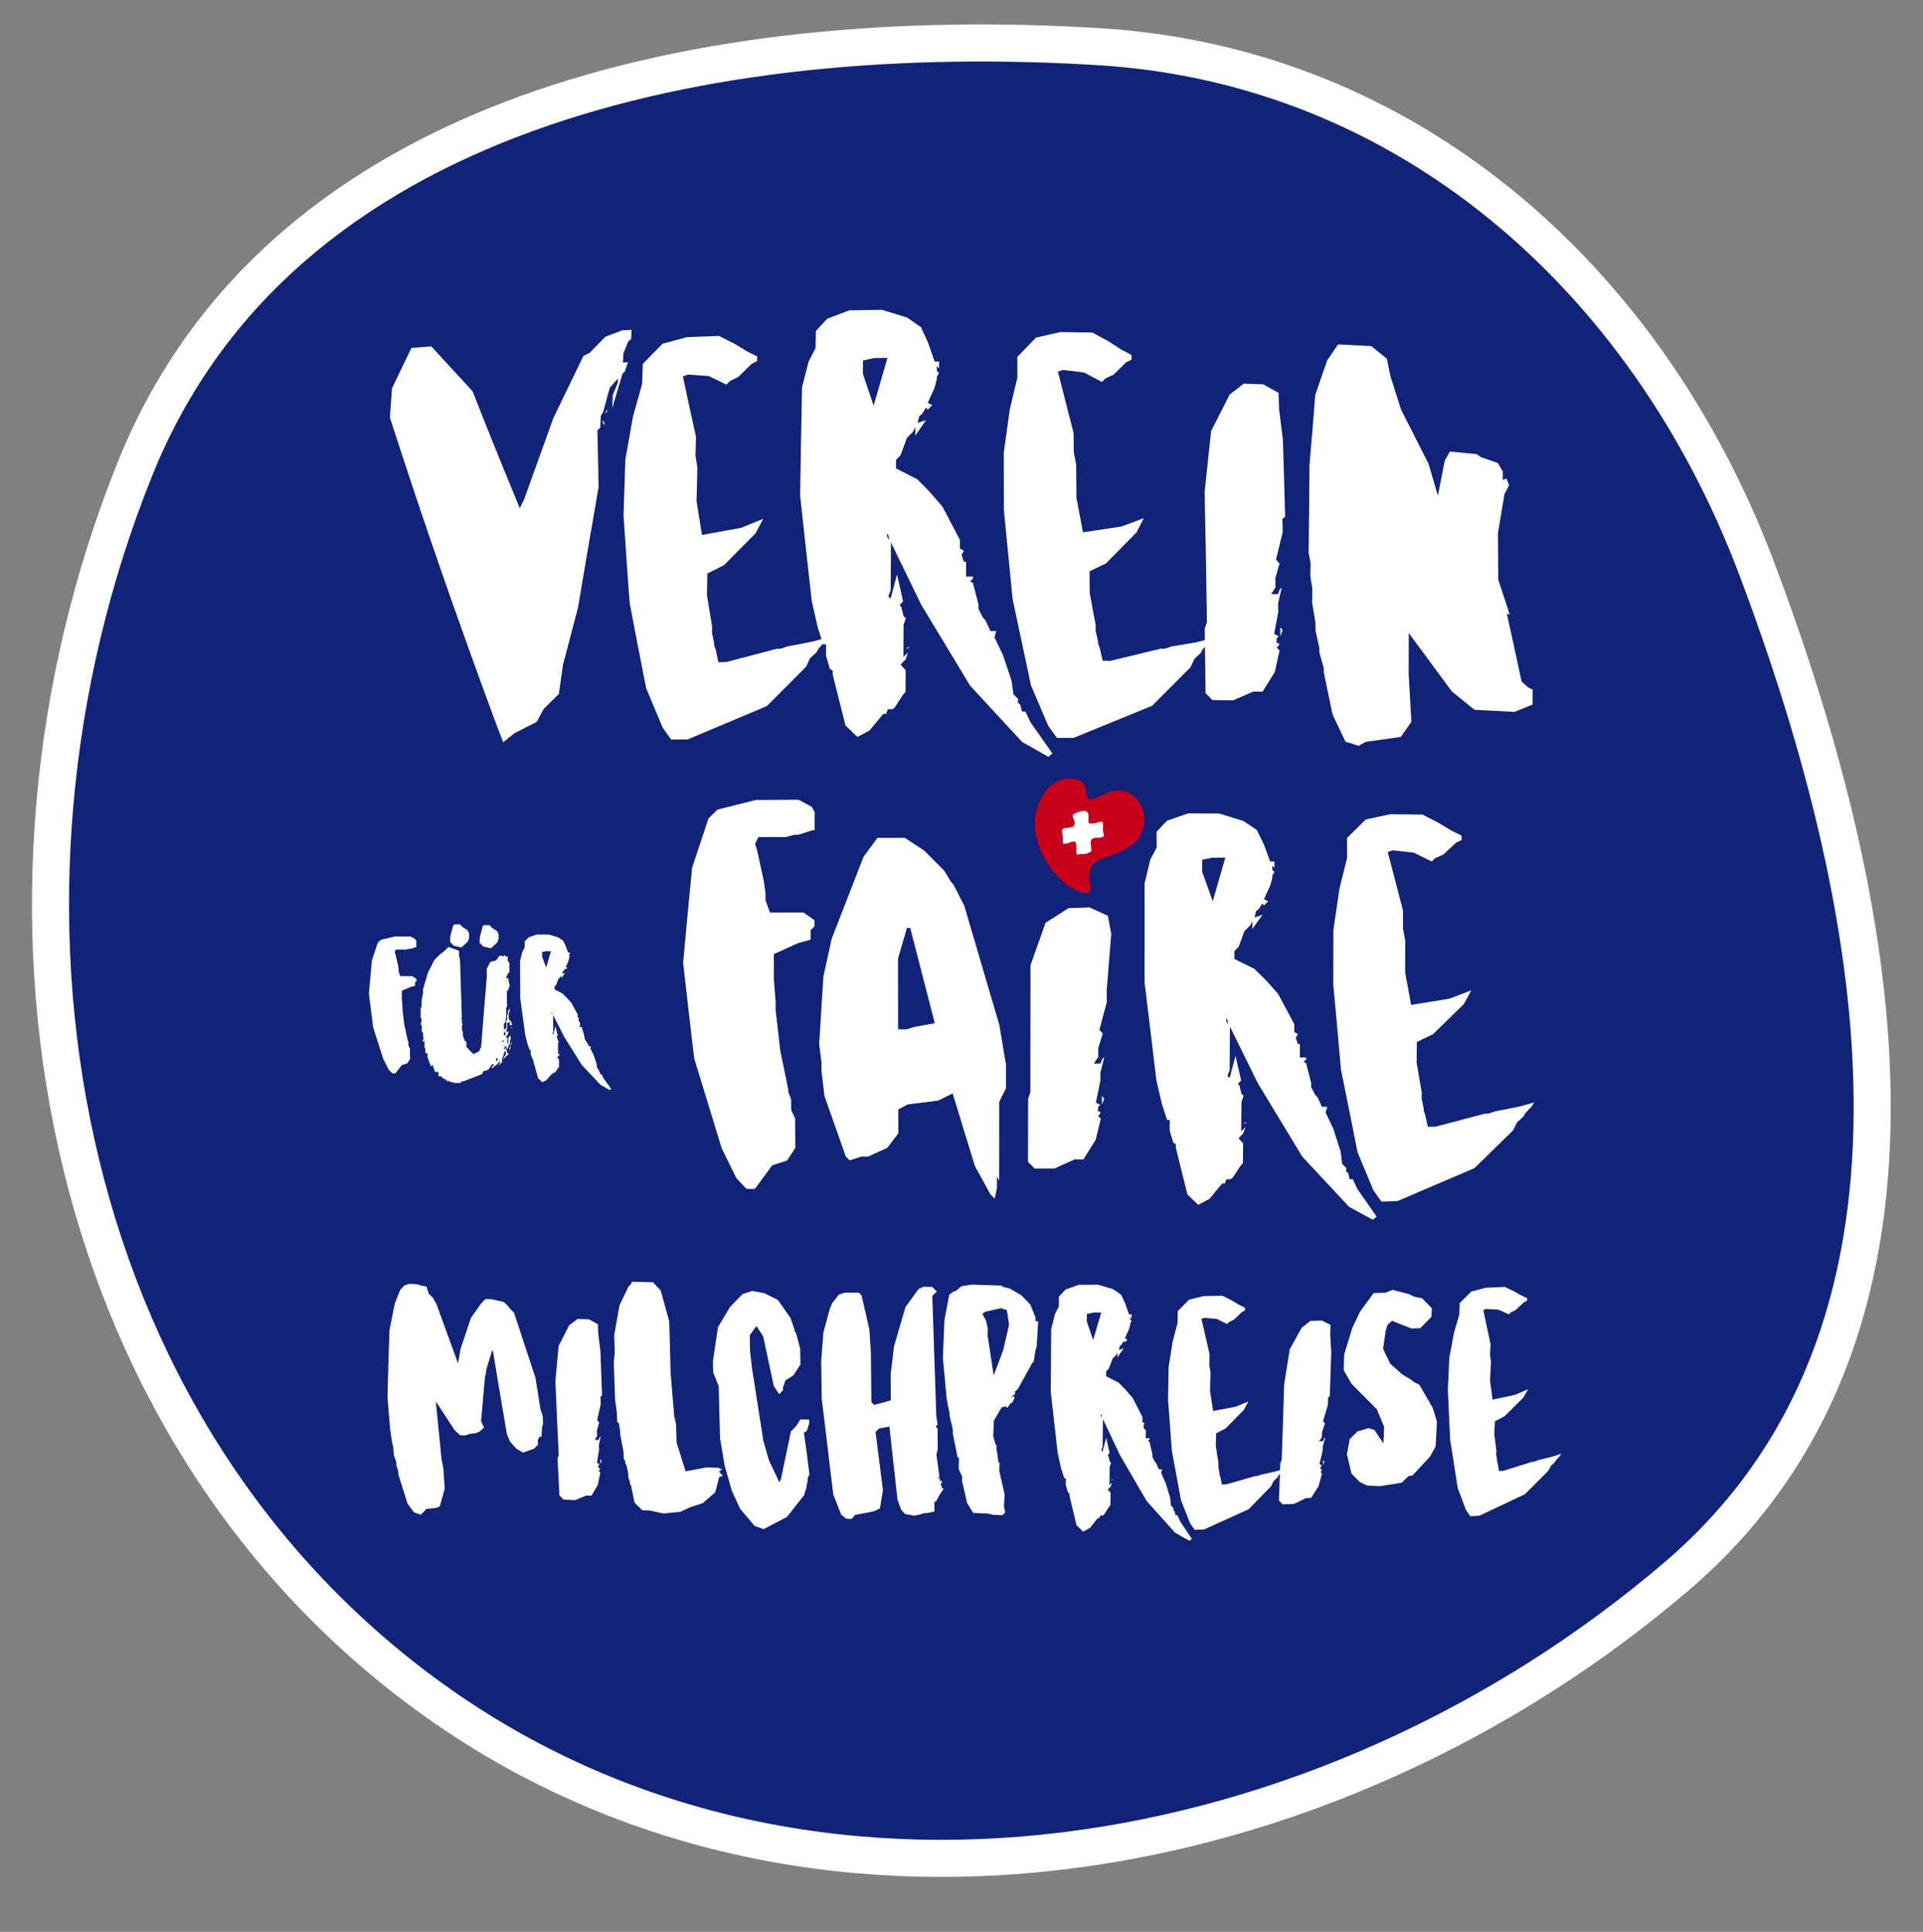 <?xml version="1.0" encoding="UTF-8"?>
<svg xmlns="http://www.w3.org/2000/svg" version="1.1" viewBox="0 0 207.562 208.461">
  <rect x="0" y="0" width="207.562" height="208.461" fill="#808080" stroke="none"/>
  <defs>
    <style>
      .cls-1 {
        fill: #fff;
      }

      .cls-2 {
        fill: #c80019;
      }

      .cls-3 {
        fill: #112378;
        fill-rule: evenodd;
        stroke: #fff;
        stroke-miterlimit: 10;
        stroke-width: 4px;
      }
    </style>
  </defs>
  <!-- Generator: Adobe Illustrator 28.7.4, SVG Export Plug-In . SVG Version: 1.2.0 Build 166)  -->
  <g>
    <g id="Ebene_1">
      <g>
        <path class="cls-3" d="M118.664,5.039c33.291,2.049,59.138,25.028,70.92,56.232,14.209,37.633,21.978,82.683-8.604,108.814-37.804,32.302-93.899,42.295-134.276,13.273C5.804,153.962-4.243,97.213,14.606,50.504,30.266,11.696,76.895,2.469,118.664,5.039Z"/>
        <g>
          <path class="cls-1" d="M41.371,114.271c-.442-1.369-.661-2.053-1.098-3.418-.185-1.455-.276-2.182-.454-3.635.127-1.442.192-2.163.325-3.607.25-.746.375-1.12.626-1.867.14-.134.209-.201.349-.335.602-.142.903-.213,1.505-.356.672.001,1.008.001,1.68.002.21.11.314.165.524.275.044.085.066.127.109.211 0.0.27.001.405.001.675-.035-0-.052-0-.087-0-.218.067-.327.1-.545.168-.061-0-.092-0-.153-0-.131.033-.196.05-.327.083-.436-.001-.654-.002-1.091-.003-.052.101-.078.151-.13.252.035.11.053.165.088.274.106.464.159.695.266,1.159.027.185.041.278.068.464.001.101.001.151.001.252.071.186.106.278.177.464.524.003.785.005,1.309.008.175.119.263.179.438.298.001.093.001.139.002.232-.061.059-.091.088-.152.147.001.143.001.215.002.359-.192.049-.287.074-.479.123-.383.166-.574.249-.956.414.003.388.005.582.008.97.029.337.044.506.073.843.001.126.002.189.003.316.076.616.114.924.191,1.54.129.592.194.888.324,1.48 0.0.034.001.05.001.084.045.119.067.178.113.297.002.16.003.24.006.4.063.128.094.191.157.319.007.447.01.67.017,1.117-.127.192-.191.288-.318.48-.234.072-.351.108-.585.18-.273.357-.409.536-.681.893-.131-.002-.196-.004-.326-.006-.16-.163-.24-.244-.4-.407-.234-.458-.352-.687-.586-1.145Z"/>
          <path class="cls-1" d="M42.091,45.065c.084-1.263.128-1.894.217-3.157.839-1.744,1.259-2.617,2.099-4.367.859-.066,1.288-.098,2.147-.161,1.764,1.918,2.655,2.886,4.453,4.837,1.975,5.01,2.998,7.534,5.095,12.617.185-.37.278-.556.463-.926,1.26-3.511,1.893-5.27,3.162-8.795,1.301-2.679,1.952-4.021,3.251-6.709.269-.135.403-.202.672-.337.677-.69,1.015-1.035,1.69-1.726.728-.28,1.091-.42,1.818-.698.405-.02.608-.029,1.013-.048-.017.391-.026.587-.043.978-.123.103-.185.155-.309.258-.214.522-.32.782-.534,1.304-.017.391-.025.586-.042.977.215-.01.323-.015.539-.024-.136.396-.204.594-.34.99-.1.102-.15.152-.25.254-.445,1.482-.667,2.223-1.111,3.704.023-.562.034-.842.057-1.404.213-.521.32-.781.534-1.302.008-.195.012-.293.02-.488-.352.405-.528.608-.881,1.013-.283,1.035-.425,1.553-.707,2.587-.103.175-.155.262-.258.437-.021.512-.031.768-.052,1.28-.125.102-.187.153-.312.256.046,2.455.073,3.684.132,6.141-.91,5.22-1.357,7.826-2.231,13.032-.654,2.475-.979,3.711-1.624,6.181-.175,1.244-.263,1.865-.435,3.108-.653.645-.98.968-1.633,1.612-.307.564-.46.846-.766,1.41-.946.479-1.418.719-2.364,1.197-.501.397-.751.595-1.252.991-.376-.984-.564-1.475-.937-2.457-3.977-10.766-7.774-21.636-11.281-32.565ZM65.066,45.357c.068.095.103.142.171.236-.005.122-.007.183-.012.304-.068-.119-.101-.178-.169-.297.004-.098.006-.146.01-.244ZM65.524,44.424c-.1.102-.15.153-.25.254.104-.199.156-.299.26-.498-.004.098-.006.146-.01.244Z"/>
          <path class="cls-1" d="M69.748,74.273c-.728-3.683-1.085-5.522-1.783-9.195-.279-3.781-.412-5.67-.661-9.445.074-2.419.113-3.628.196-6.047.331-1.866.497-2.8.831-4.668.388-1.382.582-2.073.97-3.456.034-.88.051-1.321.086-2.201.848-.866,1.271-1.299,2.116-2.166,1.061-.288,1.591-.432,2.65-.718,1.385-.053,2.078-.079,3.463-.126.68.345,1.021.518,1.703.865.54.327.81.491,1.35.82.425.209.637.313,1.063.523-.005.197-.008.295-.013.492-.243.13-.364.195-.607.325-.565.557-.848.836-1.415,1.393-.365.183-.547.274-.912.458-.148.152-.223.228-.371.379-.757-.37-1.135-.555-1.891-.922-.909-.068-1.363-.102-2.271-.168-.218.081-.327.122-.546.204.558,2.601.842,3.903,1.419,6.51-.023.81-.035,1.215-.057,2.025.082.538.123.806.206,1.344-.038,1.424-.056,2.136-.091,3.56.231,1.466.347,2.2.583,3.667,1.688-.309,2.531-.463,4.218-.768.957-.388,1.436-.583,2.391-.97-.327.622-.491.933-.819,1.555-1.365,1.38-2.048,2.07-3.418,3.449-.715.358-1.073.538-1.788.896-.018.934-.027,1.401-.044,2.334.22,1.347.331,2.02.555,3.368-.004.27-.007.405-.011.676.091.441.136.661.228,1.103-.002.098-.002.148-.004.246.071.195.106.293.177.488.115.539.173.809.288,1.348.344-.005.516-.007.86-.012,2.171-.571,3.255-.856,5.424-1.424.172-.002.258-.003.43-.005.296-.102.444-.153.74-.255,1.083-.209,1.624-.314,2.706-.522.64-.179.96-.268,1.6-.447-.1.174-.149.261-.249.434-.273.299-.409.448-.683.747-.1.174-.149.261-.249.434-.272.25-.409.375-.681.624-.176.372-.263.558-.439.929-1.687,1.694-2.532,2.541-4.223,4.234-3.413,1.438-5.122,2.158-8.543,3.596-.716.008-1.073.012-1.789.021-.364-.51-.546-.765-.909-1.275-.718-1.706-1.075-2.557-1.785-4.258Z"/>
          <path class="cls-1" d="M104.702,73.977c-2.116-3.491-3.171-5.236-5.266-8.718-1.314-2.693-1.968-4.039-3.267-6.727-.013,2.054-.02,3.08-.032,5.134-.099.273-.149.409-.248.682.097.099.146.148.243.246.275-1.041.413-1.561.688-2.602.262,1.162.394,1.743.658,2.905-.148.149-.222.224-.37.373.073.099.11.148.183.247.096.395.144.593.241.988.098.074.146.111.244.185-.099.297-.149.446-.248.744-.006,1.386-.009,2.079-.014,3.465.197-.199.296-.298.493-.497-.1.297-.149.446-.249.744-.222.224-.333.336-.555.559.22.246.33.37.551.616-.003.94-.005,1.411-.008,2.351-.099.1-.148.149-.246.249-.371.57-.557.855-.929,1.426-.099.074-.148.112-.247.186-.197.001-.296.001-.493.002-.075.199-.112.298-.187.496-.123 0-.185.001-.308.001-.594.72-.892,1.08-1.487,1.8-.519.274-.779.411-1.298.686-.516-.492-.774-.738-1.289-1.23-.556-2.197-.832-3.295-1.382-5.49.001-.173.002-.259.003-.432-.123-.073-.184-.11-.306-.183-.168-.567-.252-.85-.419-1.417.004-.494.006-.741.01-1.235-.123.001-.184.002-.307.003-.239-.739-.358-1.108-.597-1.847-.259-1.133-.388-1.7-.645-2.833-.514-4.562-.765-6.842-1.253-11.398.073-4.664.113-6.996.204-11.661.286-1.116.429-1.675.715-2.791.299-.574.448-.861.746-1.435.014-.741.022-1.111.036-1.852.488-.529.731-.793,1.217-1.321.96-.365,1.439-.547,2.397-.91,1.405-.025,2.107-.035,3.512-.053,1.091.332,1.637.499,2.73.836.592.415.889.623,1.483,1.04.306.666.459.999.766,1.666.282.815.424,1.223.708,2.038.192-.001.288-.001.48-.002-.001.297-.002.446-.003.743-.096-.099-.143-.148-.239-.247-.001.198-.001.297-.002.496.096.098.143.148.239.246-.097.174-.145.261-.242.435-0.0.099-.001.148-.001.247-.098.372-.147.558-.245.93-.291.645-.437.968-.729,1.613.192.098.288.147.481.245-.194.199-.291.298-.485.497-.072-.099-.107-.148-.179-.246-.17.273-.255.41-.426.683-.121.1-.181.149-.302.249-.074.297-.111.446-.185.744.363-.126.544-.189.906-.314-.462.671-.693,1.007-1.156,1.678.002-.371.003-.557.006-.928-.098.198-.147.298-.245.496-.267.274-.401.411-.669.685-.271.745-.406,1.117-.678,1.861-.195.199-.292.299-.488.498-.003.371-.004.557-.007.928.918.463,1.377.695,2.296,1.161.555.566.833.85,1.389,1.417.532.617.798.925,1.331,1.543.75,1.434,1.126,2.151,1.881,3.586-0.0.371-.001.557-.001.929.171.099.256.148.427.247-.098.173-.147.26-.245.433.098.297.146.446.244.743.098,0,.147,0,.245-0-0.0.644-.001.966-.001,1.61.293-0.0.44-0.0.734-0,0,.099,0,.149-0.0.248l-.306.247c.122.074.184.112.306.186.245.941.367,1.411.612,2.352 0.0.198 0.0.297 0.0.495.196.371.294.557.49.929.098.099.147.149.246.248.221.471.332.706.553,1.176.246 0.0.369 0.0.614.001-.073.272-.11.408-.183.681.369.768.554,1.152.924,1.921.37,1.115.556,1.672.927,2.787.075.57.113.855.188,1.425.198.198.296.297.494.496 0.0.173.001.26.001.433.098.075.148.112.246.186.075.297.112.446.187.743.148 0.0.222.001.369.001.223.471.335.707.558,1.178.94,1.339,1.411,2.008,2.353,3.347-.173.148-.259.222-.431.37-1.137-.646-1.706-.969-2.842-1.615-2.25-2.43-3.373-3.645-5.613-6.071ZM94.296,43.768c.6-2.06.899-3.089,1.495-5.149-.575.006-.862.01-1.437.017-.48.105-.72.157-1.201.263-.008.569-.011.853-.019,1.422.462,1.378.694,2.068,1.161,3.447ZM95.927,58.286c.001-.173.002-.26.003-.433-.072-.123-.109-.185-.181-.308-.001.124-.001.186-.002.31.072.173.108.259.18.431ZM98.008,69.967c-.098 0-.148.001-.246.001.172-.075.259-.112.431-.187-.074.075-.111.112-.185.186Z"/>
          <path class="cls-1" d="M111.287,73.986c-.798-3.74-1.197-5.61-1.991-9.351-.377-3.839-.566-5.758-.94-9.597-.006-2.451-.01-3.677-.017-6.128.261-1.881.391-2.821.649-4.702.332-1.385.497-2.077.826-3.462-.004-.891-.007-1.337-.011-2.228.81-.838,1.214-1.256,2.021-2.091,1.049-.239,1.574-.357,2.621-.592,1.385.016,2.078.026,3.463.048.698.382,1.047.573,1.746.956.555.356.833.534,1.39.89.435.23.652.346,1.088.577.004.197.006.296.009.494-.237.119-.356.178-.593.297-.541.533-.812.799-1.356,1.333-.357.167-.536.25-.894.418-.142.146-.213.219-.355.365-.774-.407-1.161-.611-1.934-1.017-.913-.111-1.369-.167-2.282-.276-.215.072-.323.108-.538.18.673,2.654,1.012,3.981,1.69,6.634.008.816.012,1.224.02,2.04.102.545.153.818.256,1.363.014,1.435.021,2.152.034,3.586.281,1.486.421,2.23.702,3.716,1.679-.256,2.519-.383,4.196-.633.946-.358,1.418-.537,2.362-.893-.308.612-.462.919-.77,1.531-1.323,1.339-1.986,2.011-3.317,3.356-.705.339-1.058.509-1.764.848.008.94.012,1.409.019,2.349.256,1.362.384,2.043.64,3.404.002.272.003.408.005.68.101.446.152.669.253,1.115.001.099.001.148.002.247.075.198.113.297.188.495.127.545.19.817.317,1.362.344.002.516.004.86.006,2.159-.527,3.238-.789,5.395-1.307.172.002.258.003.43.005.294-.096.441-.143.734-.238,1.078-.184,1.618-.276,2.695-.458.636-.164.954-.245,1.59-.408-.096.171-.143.256-.239.427-.266.291-.4.437-.666.729-.096.171-.144.256-.24.427-.267.243-.401.364-.668.608-.168.367-.252.551-.42.918-1.653,1.655-2.482,2.486-4.144,4.15-3.389,1.378-5.087,2.073-8.486,3.469-.716-.003-1.073-.004-1.789-.006-.372-.521-.558-.781-.929-1.302-.745-1.735-1.117-2.602-1.86-4.337Z"/>
          <path class="cls-1" d="M130.038,67.846c.094-.294.141-.441.235-.735-.082-5.613-.132-8.42-.249-14.033.285-2.627.425-3.939.698-6.563.806-1.578,1.206-2.365,2.002-3.937.611-.473.916-.709,1.525-1.18.84.028,1.261.042,2.101.072.66.366.99.55,1.651.917.025.711.037,1.066.06,1.777.164,1.303.245,1.955.408,3.257.106,3.332.155,4.998.244,8.33-.119.095-.179.142-.298.237.015.564.022.846.036,1.409-.286,1.192-.43,1.789-.72,2.983.151.175.226.262.377.437-.181.633-.272.949-.453,1.582.009.392.013.588.021.981-.189.29-.284.435-.474.725.294.006.441.009.734.016.069-.194.104-.292.173-.486.096-.096.143-.144.239-.24-.156.682-.235,1.024-.392,1.707.008.367.011.551.019.919-.177.952-.266,1.428-.445,2.381.198.102.297.153.495.255-.097.096-.145.144-.241.241.004.196.005.294.009.49.098.002.147.003.246.005.002.098.003.147.004.245-.097.096-.145.144-.242.24.125.125.188.187.313.312-.205.928-.308,1.392-.514,2.32-.528.849-.792,1.274-1.322,2.126-.394-.006-.591-.008-.984-.014-.881.38-1.322.571-2.204.953-.887-.011-1.33-.016-2.217-.027-.299-.299-.448-.448-.747-.747-.031-2.782-.048-4.173-.088-6.955ZM138.442,67.991c-.093.268-.139.401-.232.669-.007-.392-.011-.588-.018-.981.1.124.15.187.251.311Z"/>
          <path class="cls-1" d="M143.826,77.078c-.374-1.813-.562-2.72-.94-4.535-.004-.196-.005-.293-.009-.489-.184-.639-.276-.958-.461-1.598-.004-.22-.007-.33-.011-.55-.162-.737-.243-1.105-.406-1.842-.008-.367-.012-.55-.02-.917-.141-.859-.212-1.288-.354-2.147.011-.586.016-.879.027-1.466-.086-.54-.13-.81-.216-1.35.011-.562.016-.843.026-1.405-.085-.467-.128-.7-.213-1.166.048-3.739.066-5.608.089-9.345.263-3.069.389-4.603.63-7.667.518-1.492.775-2.236,1.285-3.724.472-.685.708-1.027,1.177-1.71,1.433.07,2.15.106,3.583.182.671.545,1.006.817,1.678,1.362.158.759.237,1.139.394,1.897.453,1.429.68,2.142,1.132,3.569,1.193,2.359,1.79,3.536,2.984,5.887.401,1.371.6,2.057.999,3.426.298-1.507.446-2.26.736-3.764.222-.399.333-.598.555-.997,1.162.108,1.744.162,2.906.273.175.13.263.194.438.324.737.256,1.105.383,1.843.639.213.371.319.556.532.927-.005.358-.008.538-.014.896.166-.063.249-.094.415-.157.112.293.168.44.28.733-.199.372-.298.558-.497.93-.278,1.685-.42,2.529-.709,4.218.018,2.015.024,3.022.031,5.037.499,1.508.747,2.261,1.242,3.765-.123-.029-.185-.043-.308-.071.644,2.925.962,4.385,1.587,7.302.278.248.416.372.694.619.199.101.299.152.499.253-.006.646-.009.969-.017,1.615-.779.314-1.169.471-1.949.787-1.726-.092-2.589-.137-4.314-.226-.979-.794-1.468-1.192-2.447-1.988-1.856-2.508-2.785-3.767-4.644-6.292-.002,1.746-.004,2.618-.013,4.364.122,2.088.181,3.133.294,5.22-.456.646-.684.969-1.142,1.617-1.525.216-2.288.325-3.814.545-.294.166-.44.249-.734.416-.57-.179-.855-.269-1.425-.448-.56-1.179-.84-1.769-1.4-2.951Z"/>
          <path class="cls-1" d="M48.574,116.764c-.027-.068-.041-.103-.068-.171-.06.05-.09.075-.15.125-.053-.052-.08-.078-.133-.13-.001-.042-.001-.063-.002-.106-.069.041-.103.062-.172.103-.001-.076-.002-.114-.003-.19-.105-.002-.157-.003-.261-.005-.001-.068-.002-.102-.003-.17-.07-.001-.105-.002-.174-.003-.001-.034-.001-.051-.002-.085-.113-.002-.17-.003-.283-.005-.004-.212-.005-.317-.009-.529-.043.033-.065.05-.107.083-.104-.002-.157-.003-.261-.005-.001-.068-.002-.101-.003-.169-.035-.001-.052-.001-.087-.002-.002-.11-.003-.165-.005-.275-.035-.001-.052-.001-.087-.001-.002-.119-.003-.178-.005-.296-.112.049-.169.073-.281.122-.001-.042-.001-.063-.002-.106-.109-.281-.163-.421-.272-.701-.001-.034-.001-.051-.001-.085-.036-.068-.054-.102-.09-.171.034-.075.051-.113.084-.189-.035-.026-.053-.039-.088-.065-.001-.042-.001-.063-.002-.106-.079-.001-.118-.002-.196-.003-.003-.211-.005-.317-.008-.528-.035-.026-.053-.039-.088-.065-.005-.321-.007-.481-.011-.802-.034.067-.051.1-.085.167-.035-0-.052-.001-.087-.001-.001-.067-.001-.101-.002-.169.034-.033.052-.05.086-.083-.001-.076-.002-.114-.003-.19-.035-.026-.053-.039-.088-.065.034-.042.051-.063.086-.105-.036-.068-.054-.102-.089-.17.034-.042.052-.063.086-.105-.071-.068-.106-.103-.177-.171-.004-.279-.005-.418-.008-.697-.044-.034-.066-.051-.11-.086.041-.211.062-.316.103-.527-.045-.102-.067-.153-.112-.255-.004-.388-.006-.583-.01-.971.043-.067.065-.101.107-.168-.002-.245-.003-.367-.006-.612.067-.354.1-.531.167-.885-.001-.161-.002-.241-.003-.401.213-.717.32-1.075.534-1.793.285-.556.427-.835.713-1.392.252-.244.378-.367.631-.611.148-.11.222-.164.37-.274.2-.194.3-.291.5-.486.454.162.681.243,1.136.405.001.212.001.318.002.53.044.212.066.319.11.531.07,2.469.109,3.704.195,6.174-.035.034-.052.05-.086.084.035.034.053.051.088.086.002.17.003.254.004.424.035.043.053.064.088.107-.034.067-.051.101-.085.169.002.178.003.267.005.445.036.102.054.153.09.255.002.144.003.217.004.361.081.213.122.32.203.533.07.069.106.103.176.172.002.195.004.293.006.488.142.163.212.245.354.408.168.155.251.233.419.388.234-.116.35-.174.584-.29.093-.194.14-.291.233-.486.232-3.015.354-4.524.609-7.544-.002-.349-.003-.523-.004-.872.156-.306.234-.458.39-.764.244-.059.366-.088.61-.147.148-.204.222-.306.37-.51.096 0.0.144 0.0.24.001.079.034.118.051.197.086.035-.068.052-.102.087-.171.07.069.105.103.175.171.079 0.0.118 0.0.197.001.001.179.001.269.001.448.07.102.105.154.176.256.001.392.002.588.004.981-.07.068-.104.102-.174.17-.043.102-.065.153-.108.255-.035.042-.052.063-.087.106.035.068.053.103.088.171.07-.034.104-.051.174-.084 0.0.077.001.115.001.192.054.256.081.384.135.64-.077.23-.116.345-.193.575-.044-.026-.066-.039-.11-.065.004.699.007,1.049.012,1.748-.034.068-.052.102-.086.17.002.29.004.435.006.725-.032.315-.048.473-.08.788-.069.068-.103.101-.172.169.002.222.003.333.006.554.035.034.053.052.088.086.069-.076.103-.114.172-.19-.003-.315-.005-.473-.008-.788.035-.034.052-.051.087-.085-.002-.179-.002-.269-.004-.448.043-.102.064-.153.107-.255-.001-.077-.001-.115-.002-.192.069-.144.103-.217.172-.361.001.111.001.166.002.277-.042.144-.064.217-.106.361.002.213.003.32.005.533.115.137.172.206.286.344 0.0.043.001.064.001.107.044.069.066.103.111.172-.113.033-.169.05-.282.083-.001-.145-.002-.218-.004-.363-.113.042-.17.063-.283.104.002.247.004.371.006.618-.035.034-.052.051-.086.084.001.068.001.103.002.171.035.034.053.051.088.086.069-.033.104-.05.174-.083-.068.178-.102.268-.17.446-.035-0-.052-.001-.087-.001.001.136.002.205.004.341.078-.025.117-.037.196-.062-.043.068-.064.102-.107.169.002.213.004.32.006.533.043-.076.064-.115.107-.191-.002-.179-.003-.269-.005-.448.068-.136.102-.203.171-.339.044.086.066.128.111.214-.042.162-.062.243-.104.404.001.068.001.102.002.17-.068.144-.102.217-.17.361-.042.136-.063.204-.105.34-.08-.154-.12-.232-.201-.386-.077.152-.115.229-.191.381.052.001.079.001.131.002.034-.068.051-.102.085-.169.073.257.109.385.182.642.07.001.105.001.174.002-.284.269-.426.404-.71.673.145-.245.217-.368.362-.613-.001-.102-.002-.154-.003-.256-.044-.043-.066-.065-.11-.107-.126.39-.189.586-.314.976.002.111.002.166.004.277-.155.143-.232.214-.387.357.093-.178.14-.266.233-.444-.052-.001-.078-.001-.13-.002-.112.135-.167.202-.279.337-.069.042-.103.063-.172.104-.103.101-.155.151-.258.251-.044-.001-.065-.001-.109-.002-0-.034-.001-.051-.001-.085.077-.067.116-.1.194-.167l-.002-.17c-.078.024-.117.037-.195.061-.136.211-.204.316-.341.527-.035-.001-.052-.001-.087-.001-.034.042-.051.063-.086.105-.147.032-.221.047-.369.079-.068.127-.102.19-.169.316-.796.311-1.194.465-1.989.774-.07-.001-.105-.002-.174-.003-.068.075-.102.113-.17.188-.331-.006-.496-.009-.827-.014.043-.033.064-.05.107-.083-.157-.003-.235-.004-.392-.007ZM48.581,101.637c.008-.237.013-.356.021-.593.131-.483.196-.725.327-1.208.043-.034.065-.051.109-.085.253-0.0.38-0.0.633-0.0.096.11.144.166.24.276.227.144.34.216.567.361.061.136.092.204.153.34 0.0.204 0.0.306.001.51-.061.153-.091.229-.152.382-.27.246-.405.369-.675.614-.332-.077-.498-.116-.829-.192-.158-.161-.236-.242-.394-.403ZM51.767,101.727c.008-.238.012-.357.021-.595.13-.485.196-.727.327-1.212.044-.034.066-.051.109-.085.253,0,.379,0,.632-0.0.096.111.144.166.24.277.227.145.34.217.567.363.061.136.092.204.153.341 0.0.205 0.0.307.001.511-.061.153-.091.23-.152.383-.27.247-.405.37-.675.616-.332-.077-.498-.116-.829-.193-.158-.162-.236-.243-.394-.405ZM53.523,114.548c.095-.084.142-.126.237-.209-.062-.095-.093-.142-.156-.237-.033.178-.049.268-.081.446ZM54.215,112.427c.044 0.0.065.001.109.001.069-.067.103-.101.173-.168-.069.034-.104.05-.174.083-.044-.035-.066-.052-.11-.087.001.068.001.102.002.17ZM54.331,112.961c.035-.034.052-.05.086-.084-.001-.043-.001-.064-.001-.107-.034.076-.051.114-.085.19ZM54.405,111.812c.077-.084.116-.127.193-.211-.045-.128-.067-.192-.112-.321-.034.068-.051.102-.085.169.002.145.002.217.004.363ZM54.618,105.889c.035 0.0.052 0.0.087 0-0-.043-0-.064-.001-.107-.035.042-.052.064-.087.106ZM55.155,112.716c-.086.067-.129.101-.216.168.154-.211.232-.317.386-.528-.068.144-.102.216-.17.36ZM55.157,112.886c-.042.136-.063.204-.104.34l-.109-.001c.042-.102.064-.153.106-.255.043-.033.064-.05.107-.084ZM55.31,110.862c-.043.068-.064.102-.107.17-.001-.068-.001-.103-.002-.171.044.001.065.001.109.001Z"/>
          <path class="cls-1" d="M62.803,114.924c-.763-1.219-1.144-1.828-1.905-3.044-.48-.939-.719-1.408-1.197-2.345.006.711.009,1.066.015,1.777-.034.094-.051.141-.085.234.035.035.053.052.088.087.092-.359.139-.538.231-.897.1.403.149.605.249,1.009-.052.051-.078.076-.13.127.026.034.04.052.066.086.036.138.054.206.091.344.035.026.053.039.088.065-.034.102-.051.154-.085.256.005.48.007.72.013,1.2.069-.068.103-.102.172-.17-.034.102-.05.154-.084.256-.078.076-.116.114-.194.19.079.087.119.13.199.217.004.326.006.488.01.814-.034.034-.052.051-.086.085-.128.196-.192.293-.321.489-.034.025-.051.038-.086.063-.07-.001-.105-.001-.174-.002-.025.068-.038.102-.063.171-.044-.001-.065-.001-.109-.001-.206.246-.309.368-.514.614-.181.091-.272.137-.454.229-.185-.174-.278-.261-.463-.434-.211-.764-.316-1.146-.526-1.909-.001-.06-.001-.09-.002-.15-.044-.026-.066-.039-.11-.066-.063-.197-.095-.296-.159-.493-.002-.171-.003-.256-.005-.427-.044-0-.065-.001-.109-.001-.09-.258-.135-.386-.225-.644-.1-.394-.15-.591-.25-.985-.217-1.582-.324-2.373-.535-3.954-.011-1.614-.015-2.42-.02-4.034.095-.384.142-.576.237-.96.104-.196.156-.294.26-.491-0-.256-.001-.384-.001-.641.174-.179.261-.269.436-.448.349-.119.524-.179.873-.299.515 0.0.773.001,1.288.001.402.12.602.18,1.004.301.218.146.328.219.546.365.114.232.17.347.284.579.105.283.158.424.263.708.07 0.0.104 0.0.174 0.0 0.0.103 0.0.155.001.258-.035-.034-.052-.052-.087-.086 0.0.069 0.0.103 0.0.172.035.035.052.052.087.086-.035.06-.052.09-.086.149 0.0.034 0.0.051 0.0.086-.035.129-.052.193-.086.322-.104.223-.156.334-.26.557.07.034.105.052.175.086-.07.068-.104.103-.174.171-.026-.034-.04-.052-.066-.086l-.151.235c-.044.034-.065.051-.109.085-.026.103-.039.154-.064.257.131-.042.196-.063.327-.106-.165.231-.247.346-.412.577-.001-.128-.001-.193-.001-.321-.035.069-.052.103-.087.171-.095.094-.143.14-.239.234-.095.257-.142.385-.237.641-.069.068-.104.103-.174.171.001.128.001.193.002.321.333.165.499.247.831.412.202.198.303.298.504.496.193.215.29.323.483.539.274.499.411.749.685,1.249.001.129.001.193.002.322.061.035.092.052.153.087-.034.06-.052.09-.086.15.036.103.054.155.089.258.035 0.0.052 0.0.087.001.002.223.003.334.004.558.105.001.157.001.262.002 0.0.034 0.0.051.001.086-.043.034-.065.051-.108.085.044.026.066.039.11.065.09.327.135.491.225.818.001.069.001.103.002.172.071.13.106.194.177.324.035.035.053.052.088.086.08.164.12.246.2.411.087.001.131.001.218.002-.025.094-.038.141-.063.235.133.268.2.402.334.669.134.388.202.582.337.97.028.198.042.297.071.495.071.07.106.105.176.174.001.06.001.09.002.151.035.026.053.039.088.065.027.103.041.155.068.259.052.001.078.001.131.002.08.164.12.246.201.411.336.468.504.703.841,1.172-.06.051-.09.076-.15.127-.403-.229-.605-.343-1.008-.572-.802-.853-1.204-1.278-2.006-2.129ZM58.952,104.414c.207-.709.311-1.064.518-1.775-.209-0-.314-.001-.524-.001-.174.034-.262.051-.436.085 0.0.197.001.295.001.492.176.48.264.719.44,1.199ZM59.613,109.447c-0-.06-.001-.09-.001-.15-.026-.043-.04-.064-.066-.107 0.0.043 0.0.064.001.107.027.06.04.09.067.151ZM60.413,113.502c-.035-0-.052-.001-.087-.001.061-.025.091-.037.151-.062-.026.025-.039.038-.065.063Z"/>
          <path class="cls-1" d="M77.894,123.892c-1.193-3.882-1.787-5.82-2.968-9.691-.487-4.128-.726-6.191-1.192-10.314.376-4.097.57-6.147.968-10.248.704-2.124,1.058-3.187,1.767-5.315.386-.384.58-.576.966-.96,1.659-.416,2.488-.625,4.146-1.041,1.848-.011,2.772-.016,4.62-.024.575.309.862.463,1.437.773.119.239.179.359.298.598-.003.767-.004,1.151-.007,1.918-.096 0-.144.001-.24.001-.601.194-.901.29-1.503.484-.168.001-.252.001-.421.001-.36.097-.541.146-.901.243-1.201.004-1.801.007-3.002.011-.145.288-.218.431-.363.719.095.311.143.466.238.777.284,1.314.426,1.972.712,3.287.071.526.107.789.178,1.316-0.0.287-.001.431-.001.718.192.526.288.79.479,1.316,1.442-.001,2.163-.001,3.606-.002.481.335.721.503,1.202.839-0.0.264-0.0.396-0.0.659-.168.168-.253.251-.421.419,0,.408 0.0.611 0,1.019-.529.144-.793.215-1.322.359-1.058.479-1.586.718-2.644,1.196.001,1.101.002,1.651.005,2.753.074.958.112,1.436.187,2.394.001.359.002.539.003.898.198,1.748.298,2.622.498,4.371.344,1.678.517,2.517.863,4.195.001.096.001.144.001.24.122.336.183.504.305.84.003.455.004.683.008,1.138.17.361.255.541.425.902.009,1.27.014,1.905.024,3.174-.354.548-.531.822-.884,1.369-.644.209-.965.314-1.608.523-.755,1.022-1.132,1.532-1.883,2.551-.358-.004-.537-.007-.895-.011-.435-.46-.653-.69-1.089-1.149-.637-1.298-.955-1.947-1.592-3.243Z"/>
          <path class="cls-1" d="M105.22,125.798c-.956-3.125-1.436-4.688-2.397-7.813-.623.312-.934.468-1.557.779-1.318.166-1.976.249-3.294.414-.407.215-.61.323-1.017.538.003,1.033.004,1.55.008,2.583-.477.623-.715.935-1.191,1.557-.836.381-1.254.571-2.089.951-.287-.002-.43-.002-.717-.004-.501.165-.752.248-1.253.412-.168-.169-.252-.253-.42-.422-.924-2.622-1.387-3.932-2.311-6.551-.126-1.08-.188-1.62-.313-2.699-.002-.384-.003-.576-.004-.959-.099-.768-.149-1.151-.248-1.919.181-2.925.274-4.387.462-7.312.358-1.63.538-2.446.898-4.077,1.369-3.526,2.056-5.29,3.431-8.822.602-.818.903-1.226,1.505-2.044,1.177-.002,1.765-.003,2.942-.005.84.552,1.26.828,2.1,1.38.864.865,1.297,1.297,2.161,2.162.288.481.432.721.721,1.201.096.096.144.144.241.241.481.937.721,1.406,1.202,2.344,1.514,5.144,2.273,7.717,3.783,12.86.288,1.707.431,2.56.718,4.266-.001,1.033-.001,1.55-.002,2.583-.289.578-.433.866-.721,1.444-.003,3.413-.005,5.12-.009,8.533-.095-.192-.143-.288-.238-.48-.001.481-.001.721-.001,1.202-.096.481-.144.722-.24,1.203-.191-.192-.286-.288-.477-.481-.667-1.225-1.001-1.838-1.671-3.064ZM96.936,111.067c.384.001.576.001.961.002.288-.096.432-.144.72-.24.912-.167,1.369-.25,2.281-.418-1.06-4.111-1.591-6.166-2.649-10.276h-.36c-.385,1.322-.577,1.982-.961,3.304.002,3.051.003,4.577.008,7.628Z"/>
          <path class="cls-1" d="M110.972,118.58c.097-.289.145-.433.241-.721.01-5.479.014-8.219.016-13.698.649-1.833.973-2.75,1.621-4.582.991-.634,1.487-.951,2.478-1.584.911-.031,1.367-.047,2.278-.078.789.36,1.183.54,1.972.9.147.785.22,1.177.367,1.962-.193,2.406-.29,3.609-.486,6.015-.001.552-.001.828-.003,1.38-.315,1.176-.472,1.765-.788,2.941.144.168.216.251.359.419-.194.624-.291.937-.485,1.562-.001.384-.002.576-.003.96-.193.289-.289.433-.482.722.288-.001.432-.002.72-.002.073-.192.109-.288.182-.48.096-.096.144-.145.24-.241-.17.672-.255,1.009-.426,1.682-.001.36-.002.54-.003.899-.195.937-.293,1.405-.489,2.342.191.095.287.143.478.238-.096.097-.145.145-.241.242-.001.192-.001.288-.002.48.096-.001.144-.001.24-.001-0.0.096-.001.144-.001.24-.096.096-.145.144-.241.241.119.12.179.179.298.299-.22.913-.33,1.37-.55,2.283-.531.843-.796,1.264-1.327,2.107-.382.002-.573.003-.956.005-.862.389-1.294.583-2.155.971-.861.004-1.291.005-2.151.008-.286-.287-.429-.431-.715-.719.007-2.716.01-4.073.015-6.789ZM119.181,118.553c-.097.264-.145.396-.242.661.002-.384.003-.576.004-.96.095.12.143.18.238.299Z"/>
          <path class="cls-1" d="M140.568,124.814c-1.9-3.146-2.858-4.726-4.785-7.895-1.206-2.452-1.812-3.681-3.029-6.142-.01,1.879-.016,2.819-.03,4.698-.093.25-.139.375-.232.624.09.09.135.135.225.225.258-.953.387-1.43.644-2.382.243,1.062.364,1.593.605,2.655-.138.137-.207.205-.344.342.067.09.101.135.169.225.088.361.132.542.219.902.09.067.135.101.225.168-.093.272-.14.408-.233.681-.012,1.267-.019,1.901-.033,3.168.183-.183.275-.275.459-.458-.094.272-.141.409-.235.681-.207.206-.31.31-.516.516.202.224.302.336.504.559-.01.86-.016,1.29-.027,2.149-.092.092-.138.138-.229.23-.347.525-.52.788-.867,1.313-.092.069-.137.103-.229.172-.181.002-.272.004-.453.006-.07.182-.106.273-.176.456-.113.002-.17.002-.283.004-.552.664-.828.997-1.38,1.661-.478.256-.717.384-1.196.64-.469-.447-.704-.671-1.174-1.119-.497-2.013-.747-3.02-1.25-5.035.001-.159.002-.238.004-.397-.113-.067-.169-.101-.282-.168-.154-.521-.232-.781-.387-1.302.004-.454.006-.681.009-1.135-.113.001-.17.001-.283.002-.222-.68-.333-1.019-.556-1.699-.243-1.043-.365-1.565-.609-2.608-.499-4.2-.754-6.301-1.27-10.505.008-4.296.009-6.443.002-10.739.249-1.022.374-1.534.622-2.556.272-.522.408-.783.68-1.305-.002-.682-.003-1.022-.006-1.704.454-.475.681-.713,1.134-1.188.91-.314,1.364-.471,2.274-.784,1.343.007,2.015.01,3.358.018,1.049.323,1.574.485,2.623.808.572.388.857.582,1.429.97.3.612.449.918.748,1.53.277.747.415,1.12.692,1.867.183.001.274.001.456.002.001.271.002.407.003.677-.092-.091-.137-.136-.229-.227.001.181.001.271.002.452.092.091.137.136.229.226-.091.158-.136.237-.227.395 0.0.09 0.0.135.001.226-.09.339-.135.508-.226.847-.272.587-.408.88-.681,1.467.183.091.274.136.457.227-.182.18-.273.271-.456.451-.068-.09-.103-.136-.171-.226-.159.248-.239.373-.399.621-.114.09-.171.135-.284.225-.068.271-.102.407-.171.678.342-.113.513-.169.855-.282-.433.61-.65.915-1.083,1.526,0-.339,0-.509-0-.848-.091.181-.137.271-.228.452-.251.249-.376.373-.627.622-.251.679-.377,1.018-.628,1.698-.182.181-.274.272-.456.453-0.0.34-.001.51-.001.849.866.429,1.298.643,2.163,1.07.523.519.784.778,1.307,1.296.499.563.749.845,1.248,1.407.701,1.306,1.051,1.959,1.749,3.262-.002.338-.003.508-.006.846.159.089.238.134.397.223l-.231.396c.089.27.134.405.223.675.091-.001.137-.001.228-.002-.005.586-.007.879-.012,1.465l.683-.006c-.001.09-.001.135-.002.226-.115.091-.172.137-.287.228.113.067.17.1.283.166.219.854.329,1.281.547,2.134-.002.18-.003.27-.005.45.178.336.267.504.445.839.09.089.135.134.225.223.199.425.299.638.498,1.062l.569-.008c-.071.248-.107.373-.179.621.331.693.497,1.039.827,1.731.325,1.007.487,1.509.81,2.515.059.516.089.774.147,1.29.178.176.267.264.445.44-.003.157-.004.236-.007.393.089.066.134.099.223.164.063.268.094.402.157.67.136-.003.204-.004.339-.007.195.422.293.634.488,1.056.835,1.193,1.251,1.788,2.08,2.976-.162.139-.242.208-.404.347-1.025-.556-1.538-.836-2.565-1.396-2.009-2.154-3.02-3.237-5.048-5.412ZM130.901,97.245c.545-1.88.816-2.82,1.356-4.697-.547-.002-.82-.003-1.367-.005-.455.089-.683.134-1.138.223.002.521.002.782.004,1.304.459,1.271.688,1.906,1.145,3.176ZM132.529,110.551c.001-.158.001-.238.002-.396-.068-.113-.102-.17-.17-.283-.001.113-.001.17-.001.283.068.158.101.237.169.395ZM134.434,121.229c-.091.001-.136.002-.227.003.16-.07.24-.105.4-.174-.069.069-.103.103-.172.172Z"/>
          <path class="cls-1" d="M146.527,124.331c-.701-3.559-1.059-5.342-1.787-8.911-.32-3.669-.486-5.505-.831-9.179.01-2.348.013-3.521.013-5.869.265-1.802.396-2.703.656-4.504.332-1.326.498-1.989.827-3.313-.005-.853-.007-1.279-.013-2.132.811-.8,1.217-1.199,2.026-1.996,1.054-.227,1.581-.34,2.635-.565,1.393.014,2.089.021,3.482.036.7.36,1.05.541,1.749.9.556.335.833.502,1.389.836.434.215.652.323,1.086.538.002.187.003.281.004.469-.239.115-.359.173-.598.288-.548.511-.822.767-1.371,1.279-.359.162-.539.243-.898.405-.143.14-.215.21-.358.35-.771-.381-1.157-.572-1.928-.953-.914-.101-1.37-.151-2.284-.252-.216.069-.323.104-.539.173.665,2.53.994,3.794,1.647,6.317.001.778.001,1.167.001,1.945.096.519.144.778.24,1.297-.002,1.367-.004,2.05-.009,3.417.258,1.413.387,2.119.641,3.531,1.66-.271,2.49-.407,4.149-.677.94-.359,1.409-.538,2.349-.896-.316.588-.475.882-.792,1.47-1.332,1.3-1.998,1.952-3.333,3.259-.7.336-1.05.505-1.749.842-.01.895-.015,1.342-.026,2.237.224,1.292.335,1.937.554,3.227-.004.259-.006.388-.01.647.089.422.133.633.221,1.055-.002.094-.002.141-.004.235.069.187.103.28.171.467.111.515.166.773.276,1.288.335-.007.502-.01.837-.017,2.117-.559,3.175-.838,5.293-1.396.168-.003.252-.005.42-.009.289-.1.434-.149.723-.249,1.058-.209,1.586-.313,2.644-.522.626-.176.94-.264,1.566-.44-.099.165-.149.247-.248.412-.27.285-.405.427-.675.712-.099.165-.149.247-.248.412-.269.239-.403.359-.672.598-.176.353-.264.53-.44.883-1.665,1.623-2.498,2.438-4.163,4.072-3.331,1.42-4.996,2.133-8.32,3.56-.692.017-1.038.026-1.729.043-.346-.487-.519-.731-.866-1.219-.679-1.638-1.021-2.458-1.708-4.101Z"/>
          <path class="cls-1" d="M43.984,162.24c-.394-1.252-.591-1.877-.983-3.127-.013-.179-.019-.269-.032-.448-.069-.197-.104-.296-.173-.493-.013-.179-.019-.269-.031-.448-.101-.268-.152-.402-.253-.67-.024-.345-.036-.517-.059-.862-.059-.251-.088-.376-.146-.627-.076-.513-.114-.769-.189-1.282-.12-1.408-.179-2.112-.294-3.519.072-2.892.116-4.339.217-7.236.221-1.13.334-1.695.56-2.827.238-.608.358-.912.597-1.521.175-.185.262-.277.437-.462.208-.073.312-.11.521-.183.353.016.53.024.883.04.129.047.193.071.322.118.27.054.405.08.675.134.098.309.147.463.245.772.177.174.265.261.442.435.153.27.229.405.382.675.93,2.562,1.397,3.846,2.336,6.419.109-.633.164-.949.274-1.582.442-1.325.665-1.988,1.114-3.317.424-.607.637-.911,1.063-1.521.203-.214.304-.321.507-.536.268.011.402.016.671.027.526.119.789.178,1.315.296.176.174.264.262.439.436.103.13.155.195.259.324.161.16.241.24.402.4.924,2.818,1.389,4.229,2.321,7.056.212,1.353.318,2.03.533,3.383.096.27.144.406.239.676.017.379.026.568.044.947-.039.054-.059.081-.098.135-.033.474-.05.711-.083,1.185-.084-.004-.126-.006-.209-.01-.075.164-.113.246-.188.41.009.182.013.273.022.456-.172.173-.258.259-.43.432-.477.171-.716.256-1.192.426-.301-.184-.451-.276-.752-.459-.266-.307-.398-.461-.664-.768-.128-.314-.191-.471-.319-.784-.617-3.616-.921-5.421-1.515-9.03-.04.04-.061.06-.101.1-.233.755-.349,1.133-.579,1.887-.032.221-.047.332-.079.553-.036.137-.053.206-.089.343-.175,1.898-.259,2.846-.422,4.741.126.285.19.428.316.713-.185.17-.278.255-.463.425-.177.073-.265.11-.441.183-.249.027-.373.041-.621.068-.204.071-.306.107-.51.178-.223-.013-.334-.02-.557-.033-.235-.222-.352-.333-.587-.554-.808-1.239-1.212-1.858-2.02-3.094.237,2.474.36,3.712.612,6.187.084.448.125.672.209,1.119.054.846.082,1.269.138,2.116-.211.759-.317,1.138-.525,1.895-.16.071-.24.107-.4.178-.409.039-.614.058-1.023.097-.256.256-.384.384-.64.64-.296-.105-.443-.158-.739-.263-.275-.378-.412-.567-.687-.945Z"/>
          <path class="cls-1" d="M60.184,157.397c.048-.166.071-.249.119-.415-.152-3.203-.223-4.805-.353-8.008.135-1.495.204-2.243.345-3.739.458-.895.688-1.342,1.15-2.24.357-.269.535-.403.892-.672.493.017.74.025,1.233.042.387.21.58.315.967.525.013.409.02.614.033,1.023.095.75.142,1.125.238,1.875.065,1.919.099,2.878.17,4.796-.068.054-.102.081-.17.134.012.324.018.487.031.811-.156.684-.233,1.026-.387,1.709.088.102.132.153.219.255-.097.362-.146.543-.242.905.009.226.014.339.023.564-.104.164-.157.246-.261.411.167.007.251.011.418.018.037-.111.056-.166.093-.277.053-.054.08-.081.133-.135-.081.391-.122.586-.203.977.009.211.013.317.022.528-.088.545-.132.817-.219,1.362.114.062.17.092.284.154-.053.054-.08.081-.133.135.005.113.007.169.012.282.056.003.083.004.139.006.002.056.004.085.006.141-.053.054-.08.081-.133.134.073.074.109.111.181.185-.101.53-.152.795-.252,1.325-.283.479-.424.718-.705,1.196-.221-.011-.332-.017-.553-.028-.487.2-.731.3-1.218.499-.498-.026-.747-.039-1.245-.066-.175-.178-.262-.266-.437-.444-.081-1.587-.121-2.381-.197-3.968ZM64.944,157.624c-.049.153-.073.229-.122.381-.01-.226-.015-.339-.024-.564.059.073.088.11.146.183Z"/>
          <path class="cls-1" d="M69.319,162.965c-.331-.325-.496-.488-.827-.813-.156-.755-.234-1.132-.39-1.887-.044-.058-.066-.087-.109-.145-.004-.099-.006-.149-.01-.248-.062-.172-.094-.258-.156-.43-.007-.17-.01-.254-.017-.424-.069-.342-.104-.512-.173-.854-.06-.115-.09-.173-.15-.288-.004-.099-.006-.148-.01-.248-.058-.073-.087-.109-.146-.182-.013-.325-.019-.488-.032-.813-.14-.725-.21-1.088-.349-1.813-.007-.169-.01-.254-.016-.424-.054-.327-.081-.49-.135-.816-.072-.059-.108-.089-.18-.148-.015-.396-.022-.593-.037-.989-.077-.567-.115-.851-.192-1.418-.058-1.61-.086-2.415-.14-4.025.042-.436.063-.654.105-1.089-.024-.734-.035-1.102-.058-1.836.227-1.291.342-1.936.573-3.228.386-.807.58-1.212.968-2.021.096-.096.145-.145.241-.241.053-.112.08-.167.134-.279.905.024,1.357.036,2.262.058.333.348.5.522.833.87.371,1.341.557,2.012.928,3.353.056,2.24.087,3.361.15,5.601.15,1.832.227,2.748.381,4.581.081.357.121.535.202.892.025.808.038,1.213.064,2.021.388,1.232.582,1.848.97,3.081.896-.167,1.344-.251,2.241-.42.5.016.75.024,1.251.04.168.062.253.093.421.155-.122.11-.183.165-.304.275.172.176.258.264.429.44-.165.052-.247.078-.412.129-.175.662-.261.993-.435,1.655-.539.465-.808.697-1.345,1.161-.547.179-.82.268-1.366.446-.421.197-.632.295-1.052.491-.729.071-1.093.106-1.822.175-.584-.123-.876-.185-1.46-.31-.332-.014-.497-.022-.829-.036Z"/>
          <path class="cls-1" d="M79.875,162.795c-.354-.779-.531-1.168-.886-1.947-.308-1.076-.462-1.614-.771-2.689-.2-1.186-.3-1.779-.5-2.964-.061-2.247-.091-3.37-.146-5.617-.239-.603-.359-.905-.598-1.508-.011-.469-.017-.704-.028-1.173.218-1.472.328-2.209.55-3.682.517-.87.776-1.305,1.295-2.177.539-.558.81-.837,1.351-1.397.421-.135.632-.202,1.053-.337.524.095.786.142,1.31.236.584.295.876.442,1.459.737.548.779.822,1.168,1.369,1.948.177.531.266.796.443,1.327.001.057.001.086.002.143.057.058.086.087.143.145.179.674.269,1.011.448,1.685.01.685.016,1.028.026,1.713-.302.466-.452.699-.753,1.164-.347.222-.52.333-.867.555-.107.312-.16.468-.266.779.002.114.003.171.005.285-.165.168-.247.252-.412.42-.23-.347-.346-.521-.576-.867-.462-2.148-.692-3.221-1.153-5.368-.289-.447-.434-.671-.724-1.118-.289.393-.433.59-.721.983.014.712.02,1.069.035,1.781.068.571.101.856.169,1.427.001.057.002.086.003.143.5,3.215.752,4.823,1.257,8.041.242.846.363,1.27.605,2.116.453.952.679,1.427,1.131,2.379.066-.141.099-.211.165-.352.426-2.057.641-3.086,1.075-5.146.232-.238.349-.357.582-.595.176-.282.264-.423.441-.705.377.007.566.011.943.017.003.171.004.257.007.429-.106.326-.159.489-.265.816-.124.069-.187.103-.311.172.144,1.002.215,1.503.359,2.505.001.057.002.086.003.142.097.744.146,1.116.243,1.861-.08.17-.12.254-.2.424.002.114.003.172.006.286-.051.213-.077.319-.128.532.001.057.002.086.003.143-.104.34-.156.51-.26.851-.743.94-1.113,1.409-1.85,2.346-1.009.531-1.513.795-2.519,1.322-.39-.14-.585-.209-.975-.349-.627-.745-.942-1.117-1.571-1.862Z"/>
          <path class="cls-1" d="M89.939,161.257c-.499-4.138-.748-6.207-1.244-10.343-.024-1.615-.036-2.422-.058-4.036.095-1.241.144-1.862.241-3.104.269-.997.404-1.495.675-2.492.11-.27.165-.405.275-.675.292-.368.439-.552.732-.921.253-.083.38-.125.633-.208.608.006.912.009,1.519.015.114.116.171.173.285.289.337,1.476.506,2.214.843,3.691.065,1.002.098,1.503.163,2.505.019,2.132.03,3.198.051,5.33.127.116.191.174.318.289.712-.193,1.068-.29,1.78-.484-.009-1.102-.013-1.653-.022-2.755.145-1.23.218-1.845.364-3.075.495-1.7.743-2.55,1.243-4.251.56-.77.841-1.155,1.403-1.926.197-.099.296-.149.494-.248.396.002.594.002.99.004.199.201.298.302.496.503-.197.186-.296.278-.493.464.172,5.171.258,7.756.432,12.927.057.387.086.581.144.968-.084.085-.125.128-.209.214.084.087.126.13.21.216.003.888.005,1.332.009,2.22-.055.243-.082.365-.137.608.129.946.194,1.419.322,2.365-.069.114-.103.171-.172.286.111-.057.166-.085.277-.142-.041.114-.062.172-.103.286.097 0.0.146.001.243.001 0.0.1.001.15.001.251-.055.071-.083.107-.138.178.056.058.084.086.139.144 0.0.1.001.15.001.25.097 0.0.145.001.242.001-.193.286-.29.429-.483.714-.151.286-.227.428-.378.714-.069-0-.104-.001-.173-.001.002.43.003.645.005,1.074-.332.07-.497.105-.829.174-.111-.001-.166-.001-.277-.002-.166.056-.248.084-.414.14-.248.056-.372.083-.621.139-.415-.075-.623-.112-1.038-.188-.167-.188-.251-.281-.419-.469-.156-.431-.234-.646-.39-1.078-.347-3.152-.522-4.728-.871-7.88-.446.082-.669.123-1.115.204-.152.156-.228.234-.38.389.319,2.507.479,3.761.797,6.269-.13.785-.195,1.178-.325,1.963-.261.126-.392.188-.653.314-.814.161-1.22.241-2.033.4-.15.169-.224.254-.374.423-.221-.004-.331-.005-.552-.009-.224-.175-.336-.263-.56-.438-.346-.878-.519-1.317-.867-2.195Z"/>
          <path class="cls-1" d="M105.043,163.256c-.263-.43-.394-.644-.658-1.074-.222-.974-.334-1.461-.557-2.436.014-.158.02-.236.034-.394-.153-.33-.23-.494-.383-.824.013-.487.019-.73.032-1.217-.056-0-.083-0-.139-0-.211-1.046-.316-1.569-.528-2.616-0-.186-.001-.279-.001-.465-.141-.602-.211-.903-.353-1.505-0-.114-0-.172-.001-.286-.085-.373-.127-.559-.212-.932-.043-.272-.064-.408-.106-.681-.159-1.719-.238-2.579-.398-4.298.066-1.633.099-2.449.166-4.082.209-1.103.314-1.654.523-2.756.212-.143.318-.214.529-.357.056 0.0.085 0.0.141 0.0.254-.214.381-.322.636-.536.452-.071.678-.107,1.131-.179,1.258.043,1.888.064,3.146.104.099.057.148.086.247.143.282.071.424.106.706.177.508.299.762.449,1.269.748.38.4.57.599.949.999.224.557.335.836.558,1.393-.001.158-.001.237-.002.394.113-.001.169-.001.282-.002-.062,1.088-.093,1.632-.155,2.721-.057.172-.086.258-.143.43-.073.487-.109.731-.182,1.218-.057.043-.085.065-.141.108-.638,1.149-.957,1.723-1.592,2.872-.112.086-.169.13-.281.216-0.0.115-.001.172-.001.286-.183.158-.274.237-.457.396.126-.058.189-.087.316-.145.042.057.063.086.105.143-.113.23-.17.344-.282.574-.056 0-.084 0-.14.001-.155.215-.232.323-.387.538-.056-.071-.084-.107-.139-.179-.182.044-.273.065-.455.109-.337.574-.506.861-.842,1.435-.029.673-.044,1.01-.073,1.683.097.343.145.515.242.859.042.043.063.064.104.107-0.0.172-.001.258-.001.43.041.215.062.322.103.537.041.329.061.494.102.823.055.057.083.086.138.143-.015.33-.022.494-.037.824.233,1.031.35,1.546.582,2.576-.03.516-.044.774-.074,1.289.055.258.082.386.136.644-.125.115-.187.173-.312.288-.373-.013-.56-.02-.933-.033-.263-.057-.394-.085-.657-.142-.622-.028-.933-.042-1.555-.07ZM107.252,148.428c.409-1.089.614-1.634,1.025-2.723.256-1.104.384-1.655.641-2.759-.097-.63-.145-.945-.242-1.575-.254-.085-.381-.128-.635-.213-.692.159-1.038.238-1.729.397-.113.086-.169.129-.282.215.155.286.232.43.387.716.084.344.126.516.21.859-.014.272-.022.408-.036.68.266,1.761.398,2.642.662,4.404Z"/>
          <path class="cls-1" d="M123.767,161.974c-1.149-1.986-1.727-2.982-2.892-4.976-.727-1.545-1.092-2.318-1.826-3.866-.016,1.187-.024,1.78-.04,2.967-.058.158-.087.237-.144.395.055.057.082.085.137.141.162-.603.243-.904.405-1.507.144.67.216,1.005.359,1.674-.085.087-.127.131-.212.218.041.057.061.085.102.141.052.228.079.342.131.569.055.042.082.063.137.105-.058.172-.087.259-.145.431-.012.801-.018,1.201-.031,2.001.113-.116.169-.175.282-.291-.058.172-.087.259-.146.431-.127.131-.19.197-.317.327.122.141.184.211.306.352-.009.543-.013.815-.022,1.358-.056.058-.084.087-.14.146-.213.332-.319.499-.532.831-.056.044-.084.066-.14.109-.111.002-.166.003-.276.005-.043.115-.065.173-.108.288-.069.001-.104.002-.173.003-.338.42-.507.63-.844,1.05-.292.162-.438.243-.73.404-.286-.282-.429-.423-.715-.705-.301-1.269-.453-1.904-.757-3.173.001-.1.002-.15.003-.25-.069-.042-.103-.063-.172-.105-.093-.328-.14-.492-.234-.82.003-.286.005-.429.008-.715-.069.001-.104.001-.173.002-.134-.428-.202-.642-.336-1.07-.146-.657-.22-.985-.367-1.642-.296-2.645-.446-3.968-.749-6.614.02-2.705.029-4.058.046-6.764.159-.645.239-.968.398-1.613.171-.33.257-.495.429-.826.003-.429.004-.644.007-1.074.284-.302.427-.454.711-.756.567-.205.85-.307,1.417-.512.834-.007,1.251-.01,2.085-.018.648.194.973.291,1.621.484.351.239.526.359.877.598.179.384.269.576.448.959.164.469.246.704.409,1.173.113-.002.169-.002.282-.004-.002.172-.003.257-.005.428-.056-.056-.084-.085-.139-.141-.001.114-.002.172-.004.286.056.056.084.084.139.141-.058.101-.087.151-.144.252-.001.057-.001.086-.002.143-.059.215-.089.323-.148.538-.174.374-.261.561-.434.934.112.056.168.084.28.139-.114.116-.171.174-.285.29-.041-.056-.062-.085-.103-.141-.101.159-.151.238-.252.396-.071.058-.106.087-.177.145-.044.172-.067.258-.111.43.212-.074.318-.111.53-.185-.272.389-.409.584-.681.974.003-.215.004-.322.007-.536-.058.115-.087.172-.144.287-.157.159-.235.239-.391.398-.16.431-.24.646-.4,1.077-.114.116-.171.174-.284.289-.003.215-.004.322-.007.536.53.265.795.397,1.324.661.318.324.477.486.794.81.303.352.454.529.757.881.421.821.631,1.232,1.05,2.052-.004.214-.006.321-.009.536.097.055.145.083.242.138-.058.101-.087.151-.144.252.053.17.079.255.132.426.056-.001.084-.002.14-.003-.007.371-.01.557-.017.928.167-.003.251-.005.418-.008-.001.057-.002.086-.003.143-.071.058-.106.088-.177.146.069.042.103.062.172.104.129.54.193.81.322,1.349-.002.114-.003.171-.006.285.107.212.161.318.267.529.055.056.082.084.136.14.12.268.179.402.299.671.139-.003.209-.005.348-.008-.045.158-.068.237-.113.395.199.438.298.656.496,1.094.194.637.29.955.483,1.592.034.327.051.491.084.818.108.111.162.167.27.278-.002.1-.004.15-.006.249.054.041.081.062.135.103.037.17.056.255.093.425.083-.002.124-.003.207-.006.118.268.176.401.294.669.505.755.757,1.132,1.258,1.886-.099.089-.148.133-.247.221-.623-.351-.935-.528-1.56-.881-1.219-1.363-1.831-2.046-3.062-3.417ZM117.991,144.602c.35-1.191.525-1.786.876-2.976-.339.004-.508.005-.847.009-.283.06-.424.09-.707.15-.003.329-.004.493-.007.822.275.798.412,1.198.685,1.996ZM118.911,152.991c.001-.1.002-.15.003-.25-.041-.071-.062-.106-.103-.177-.001.072-.001.107-.002.179.041.099.061.149.102.249ZM120.032,159.727c-.056.001-.083.001-.139.002.098-.045.147-.067.245-.111-.042.044-.064.065-.106.109Z"/>
          <path class="cls-1" d="M127.471,161.883c-.389-2.141-.587-3.212-.985-5.355-.161-2.206-.243-3.309-.411-5.516.027-1.412.04-2.118.065-3.531.174-1.087.261-1.631.434-2.717.211-.802.316-1.203.526-2.005.009-.513.013-.77.021-1.283.488-.493.732-.74,1.22-1.233.624-.153.936-.23,1.56-.384.819-.015,1.229-.023,2.048-.039.405.205.608.308,1.013.513.321.192.481.288.802.48.251.122.377.183.628.306-.002.114-.004.171-.006.284-.143.074-.214.111-.356.186-.331.32-.497.48-.827.8-.214.104-.32.157-.534.261-.086.087-.13.131-.216.218-.446-.218-.669-.327-1.116-.545-.535-.046-.802-.069-1.337-.116-.128.045-.191.068-.319.113.352,1.517.527,2.275.875,3.79-.01.47-.015.705-.025,1.174.049.312.074.468.124.78-.018.826-.027,1.239-.046,2.064.135.851.201,1.276.335,2.126.969-.181,1.453-.273,2.422-.456.551-.228.827-.343,1.378-.572-.192.36-.287.541-.479.901-.79.804-1.185,1.206-1.974,2.01-.41.211-.615.316-1.025.526-.014.541-.021.811-.035,1.352.119.779.178,1.168.295,1.946-.004.157-.006.235-.011.391.048.255.072.382.121.636-.002.057-.002.085-.004.142.038.113.058.169.096.281.061.311.091.466.151.777.194-.006.291-.009.485-.015,1.23-.352,1.845-.528,3.077-.883.097-.003.146-.005.243-.008.168-.063.253-.094.421-.157.615-.135.922-.203,1.537-.339.364-.113.547-.169.912-.282-.059.101-.088.152-.147.253-.159.176-.238.264-.397.44-.059.101-.088.152-.147.253-.158.148-.236.221-.394.369-.105.216-.157.324-.262.541-.977 1-1.464,1.5-2.437,2.5-1.936.879-2.901,1.317-4.829,2.188-.4.013-.6.019-1.0.031-.198-.293-.298-.439-.497-.733-.387-.985-.581-1.478-.972-2.465Z"/>
          <path class="cls-1" d="M138.191,157.918c.062-.172.092-.258.154-.43.112-3.232.165-4.847.261-8.079.242-1.523.362-2.284.601-3.806.518-.936.777-1.403,1.295-2.337.374-.294.561-.441.936-.734.493-.014.74-.022,1.233-.037.375.187.562.28.937.466-.012.41-.018.615-.031,1.024.048.747.071,1.12.117,1.866-.062,1.921-.094,2.881-.162,4.803-.072.059-.108.089-.18.148-.012.325-.017.487-.029.812-.207.699-.31,1.049-.517,1.748.08.096.12.144.201.239-.125.372-.188.558-.314.929-.008.226-.013.339-.021.565-.118.174-.177.261-.295.435.167-.007.251-.01.418-.017.046-.115.069-.172.115-.287.058-.059.087-.088.144-.147-.113.4-.169.599-.282.999-.008.212-.012.318-.021.53-.133.556-.199.834-.332,1.39.109.052.163.078.272.13-.058.059-.087.088-.145.147-.005.113-.007.169-.011.282.056-.002.083-.004.139-.006-.002.057-.003.085-.006.141-.058.059-.087.088-.145.147.067.068.1.102.167.169-.147.542-.22.814-.367,1.356-.325.508-.488.762-.813,1.27-.221.01-.332.014-.553.024-.508.248-.761.372-1.268.619-.498.021-.747.031-1.245.051-.159-.163-.239-.245-.399-.409.06-1.602.089-2.403.145-4.004ZM142.952,157.729c-.062.158-.093.237-.154.394.009-.226.014-.339.023-.565.053.068.079.103.132.171Z"/>
          <path class="cls-1" d="M146.771,159.914c-.357-.362-.535-.543-.893-.907-.198-.835-.298-1.252-.499-2.088.125-.653.187-.98.311-1.633.319-.323.479-.485.799-.808.479-.148.719-.221,1.199-.369.261.073.392.109.653.181.392.586.588.879.978,1.463.033-.717.049-1.075.08-1.792-.315-.757-.473-1.136-.79-1.895-1.085-1.09-1.629-1.637-2.722-2.736-.342-.592-.514-.889-.857-1.482.024-.677.035-1.016.058-1.693.347-1.14.521-1.709.867-2.848.332-.701.498-1.052.83-1.753.589-.808.884-1.211,1.473-2.017.508-.016.763-.025,1.271-.042.314-.123.471-.184.786-.307.714.187,1.07.28,1.783.465.208.105.312.157.52.262.35.071.525.107.875.178.422.432.632.648,1.052,1.08-.014.364-.021.546-.035.91-.483.494-.725.742-1.208,1.237-.38.015-.57.022-.951.037-.845-.331-1.268-.498-2.115-.832-.189.175-.284.263-.473.438-.079.256-.119.383-.198.639-.112.777-.168,1.165-.281,1.942.313.648.469.972.78,1.619.515.456.772.684,1.285,1.139.41.249.615.373,1.024.62.108.093.162.14.27.233.219.102.329.153.548.255.585,1.008.876,1.511,1.455,2.515.181.591.271.887.45,1.477-.053,1.063-.08,1.594-.136,2.657-.231.431-.346.647-.577,1.078-.779.838-1.168,1.257-1.945,2.097-.153.008-.229.013-.381.021-.306.296-.459.445-.764.741-.934.149-1.4.222-2.334.369-.565-.027-.848-.04-1.414-.068-.311-.153-.466-.23-.777-.383Z"/>
          <path class="cls-1" d="M157.339,160.549c-.317-2.078-.48-3.119-.813-5.203-.093-2.153-.144-3.23-.25-5.385.066-1.383.098-2.075.159-3.458.202-1.069.302-1.603.502-2.671.23-.791.345-1.186.573-1.976.02-.502.03-.754.05-1.256.499-.494.748-.741,1.247-1.235.627-.165.94-.247,1.567-.411.819-.034,1.229-.051,2.048-.086.401.191.601.286,1.002.476.316.18.474.27.791.449.249.113.373.17.621.283-.005.111-.008.166-.013.277-.144.076-.216.114-.36.19-.338.32-.507.48-.845.8-.216.107-.324.161-.54.268-.088.087-.133.131-.221.218-.441-.201-.661-.302-1.103-.504-.533-.032-.8-.048-1.334-.08-.129.047-.193.071-.321.118.317,1.473.474,2.209.784,3.679-.022.459-.033.688-.055,1.147.041.303.062.455.103.758-.04.806-.06,1.21-.101,2.016.111.826.166,1.239.275,2.065.973-.207,1.46-.31,2.433-.518.557-.239.836-.359,1.393-.599-.201.357-.302.535-.504.892-.813.807-1.219,1.211-2.03,2.02-.416.218-.624.327-1.039.546-.03.528-.045.792-.076,1.32.095.756.142,1.133.235,1.888-.009.153-.014.229-.023.382.04.247.06.37.1.616-.003.056-.005.083-.009.139.035.108.052.162.087.271.05.301.075.451.126.752.194-.013.291-.019.485-.032,1.24-.387,1.86-.58,3.102-.969.097-.007.146-.01.243-.017.17-.067.255-.1.426-.167.618-.153.927-.23,1.546-.383.368-.122.552-.183.919-.306-.062.1-.093.151-.155.251-.165.176-.247.264-.411.441-.062.1-.093.151-.155.251-.162.149-.243.223-.406.372-.112.214-.168.321-.279.534-1.008,1.007-1.512,1.511-2.518,2.52-1.963.928-2.943,1.391-4.899,2.316-.4.028-.6.041-1.0.069-.188-.278-.282-.418-.471-.696-.352-.948-.529-1.422-.886-2.373Z"/>
          <g>
            <path class="cls-2" d="M119.953,85.404c-1.152.324-1.71.944-2.355.837-.72-.119.331-2.317-2.303-2.218-1.638.061-2.725,1.308-3.331,3.155-1.285,3.919,2.374,8.75,5.138,9.189,1.618.257-.746-2.464,1.552-3.565.936-.448,2.519-.804,3.514-1.615,2.796-2.28.828-6.638-2.214-5.783Z"/>
            <path class="cls-1" d="M118.966,88.667c-.09-.038-.89.234-1.238.204-.069-.007-.136-.019-.195-.043-.153-.549.159-1.055-.314-1.265-.198-.159-.72.023-1.154.191-.689.307.161.716-.133,1.341-.038.071-.103.116-.185.147-.41.153-1.239-.067-1.109.57.002.059-.005.128.016.191.154.46-.006.983.11,1.03.053.022.488.016.687-.114.199-.13.159-.025.366-.095.323-.108.319.221.348.526.009.101.001.195.018.252-.036.343.016.352.047.635.523-.184.977.086,1.464-.338.076-.005.119-.012.119-.012,0,0-.005-.044-.012-.117-.008-.073-.02-.176-.03-.294-.015-.34-.117-.647.04-.866.236-.327.799-.132,1.232-.3.028-.012.175-.043.06-.39-.116-.347-.012-.761-.054-.923-.041-.163.008-.29-.083-.329"/>
          </g>
        </g>
      </g>
    </g>
  </g>
</svg>